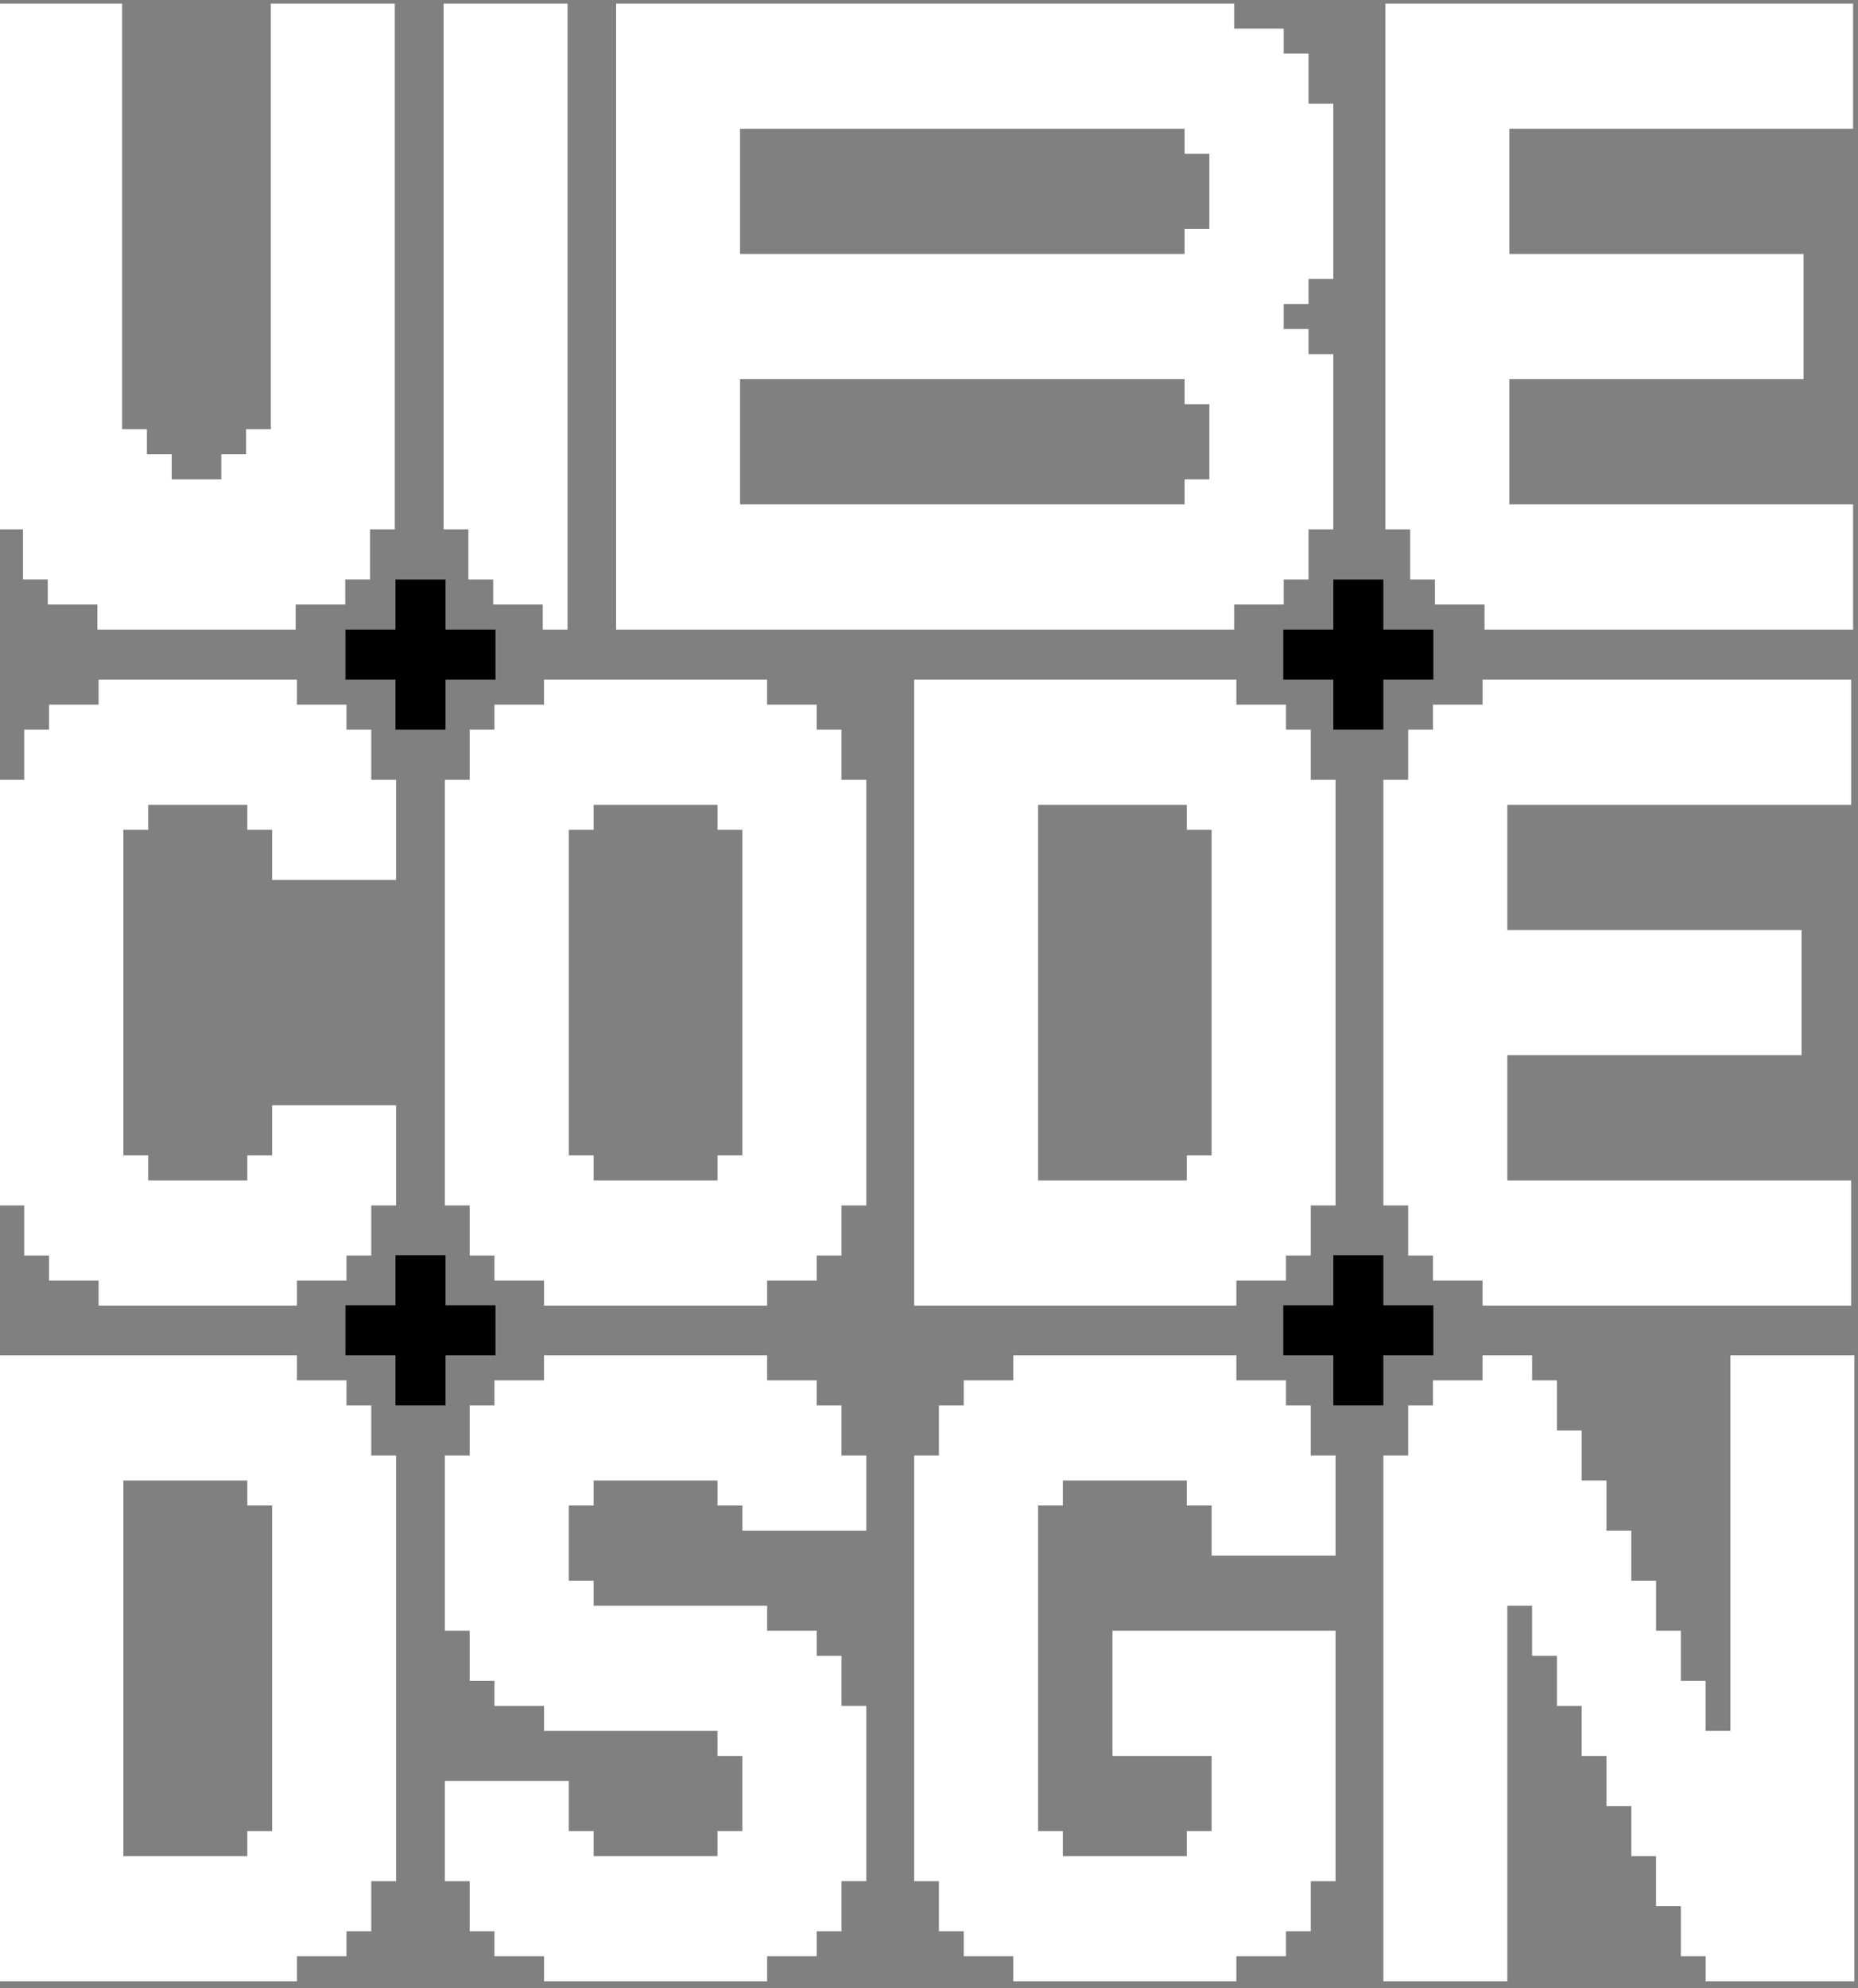 <svg xmlns="http://www.w3.org/2000/svg" width="201" height="215" fill="none"><rect width="100%" height="100%" fill="#808080" stroke="none"/><g clip-path="url(#a)"><path fill="#fff" fill-rule="evenodd" d="M32.12 149.277h5.363v2.709h2.681v5.415h2.682v46.035h-2.682v5.416h-2.681v2.708H32.12v2.708H-.06V146.57h32.18v2.707Zm-18.772 51.451h13.408v-2.708h2.682v-35.203h-2.682v-2.708H13.348v40.619Z" clip-rule="evenodd" style="fill:#fff;fill-opacity:1"/><path fill="#fff" d="M82.989 149.277h5.363v2.709h2.681v5.415h2.682v8.124H80.307v-2.708h-2.681v-2.708h-13.41v2.708h-2.681v8.124h2.681v2.708H82.99v2.708h5.363v2.708h2.681v5.416h2.682v18.955h-2.682v5.416h-2.681v2.708H82.99v2.708H58.854v-2.708H53.49v-2.708h-2.682v-5.416h-2.682v-10.832h13.409v5.416h2.681v2.708h13.409v-2.708h2.68v-8.124h-2.68v-2.708H58.854v-2.707H53.49v-2.708h-2.682v-5.416h-2.682v-18.956h2.682v-5.415h2.682v-2.709h5.363v-2.707h24.135v2.707Zm50.764 0h5.364v2.709h2.681v5.415h2.682v10.832h-13.409v-5.416h-2.681v-2.708h-13.408v2.708H112.3v35.203h2.682v2.708h13.408v-2.708h2.681v-8.124h-10.726v-13.539h24.135v27.079h-2.682v5.416h-2.681v2.708h-5.364v2.708h-24.134v-2.708h-5.364v-2.708h-2.681v-5.416h-2.682v-46.035h2.682v-5.415h2.681v-2.709h5.364v-2.707h24.134v2.707Zm31.994 0h2.681v5.416h2.682v5.416h2.681v5.416h2.682v5.416h2.681v5.416h2.682v5.416h2.682v5.415h2.681V146.57h13.409v67.698h-16.09v-2.708h-2.682v-5.416h-2.682v-5.416h-2.681v-5.416h-2.682v-5.416h-2.681v-5.415h-2.682v-5.416h-2.681v-5.416h-2.682v40.619h-13.408v-56.867h2.681v-5.415h2.682v-2.709h5.363v-2.707h5.364v2.707Z" style="fill:#fff;fill-opacity:1"/><path fill="#FB0" d="M48.19 141.157h5.412v5.413H48.19v5.413h-5.41v-5.413h-5.411v-5.413h5.411v-5.413h5.411v5.413Z" style="fill:#fb0;fill:color(display-p3 1 .733 0);fill-opacity:1"/><path fill="#61D379" d="M149.651 141.157h5.412v5.413h-5.412v5.413h-5.411v-5.413h-5.411v-5.413h5.411v-5.413h5.411v5.413Z" style="fill:#61d379;fill:color(display-p3 .38 .828 .474);fill-opacity:1"/><path fill="#fff" d="M32.12 76.203h5.363v2.709h2.681v5.415h2.682v10.832H29.438v-5.416h-2.682v-2.708H16.03v2.708h-2.682v35.203h2.682v2.708h10.726v-2.708h2.682v-5.416h13.408v10.832h-2.682v5.416h-2.681v2.708H32.12v2.707H10.666v-2.707H5.303v-2.708H2.622v-5.416H-.06V84.327h2.682v-5.415h2.681v-2.709h5.363v-2.707H32.12v2.707Z" style="fill:#fff;fill-opacity:1"/><path fill="#fff" fill-rule="evenodd" d="M82.989 76.203h5.363v2.709h2.681v5.415h2.682v46.035h-2.682v5.416h-2.681v2.708h-5.363v2.707H58.854v-2.707H53.49v-2.708h-2.682v-5.416h-2.682V84.327h2.682v-5.415h2.682v-2.709h5.363v-2.707h24.135v2.707Zm-18.772 13.54h-2.681v35.203h2.681v2.708h13.409v-2.708h2.68V89.743h-2.68v-2.708h-13.41v2.708Zm69.536-13.54h5.364v2.709h2.681v5.415h2.682v46.035h-2.682v5.416h-2.681v2.708h-5.364v2.707h-34.86V73.495h34.86v2.708ZM112.3 127.654h16.09v-2.708h2.681V89.743h-2.681v-2.708H112.3v40.619Z" clip-rule="evenodd" style="fill:#fff;fill-opacity:1"/><path fill="#fff" d="M200.255 87.035h-37.19v13.54h31.827v13.539h-31.827v13.54h37.19v13.539h-39.872v-2.707h-5.363v-2.708h-2.682v-5.416h-2.682V84.327h2.682v-5.415h2.682v-2.709h5.363v-2.707h39.872v13.54Z" style="fill:#fff;fill-opacity:1"/><path fill="#56BCF9" d="M48.19 68.083h5.412v5.413H48.19v5.412h-5.41v-5.412h-5.411v-5.413h5.411V62.67h5.411v5.413Z" style="fill:#56bcf9;fill:color(display-p3 .337 .737 .977);fill-opacity:1"/><path fill="#EA3333" d="M149.651 68.083h5.412v5.413h-5.412v5.412h-5.411v-5.412h-5.411v-5.413h5.411V62.67h5.411v5.413Z" style="fill:#ea3333;fill:color(display-p3 .918 .2 .2);fill-opacity:1"/><path fill="#fff" d="M13.21 46.42h2.682v2.707h2.682v2.708h5.363v-2.708h2.682V46.42H29.3V.385h13.41V57.25h-2.681v5.416h-2.682v2.708h-5.363v2.708H10.53v-2.708H5.167v-2.708H2.485V57.25H-.197V.385H13.21v46.034Zm48.188 21.663h-2.681v-2.708h-5.364v-2.708h-2.681V57.25H47.99V.385h13.408v67.698Z" style="fill:#fff;fill-opacity:1"/><path fill="#fff" fill-rule="evenodd" d="M133.511 3.093h5.363V5.8h2.682v5.416h2.682v18.956h-2.682v2.708h-2.682v2.708h2.682v2.707h2.682v18.956h-2.682v5.416h-2.682v2.708h-5.363v2.708h-66.86V.385h66.86v2.708Zm-53.452 51.45h48.089v-2.708h2.681v-8.124h-2.681v-2.707H80.059v13.539Zm0-27.08h48.089v-2.707h2.681v-8.124h-2.681v-2.708H80.059v13.54Z" clip-rule="evenodd" style="fill:#fff;fill-opacity:1"/><path fill="#fff" d="M200.47 13.924h-37.19v13.54h31.827v13.54H163.28v13.539h37.19v13.54h-39.872v-2.708h-5.363v-2.708h-2.682V57.25h-2.681V.385h50.598v13.54Z" style="fill:#fff;fill-opacity:1"/></g><defs><clipPath id="a"><path fill="#fff" d="M0 0h201v215H0z" style="fill:#fff;fill-opacity:1"/></clipPath></defs></svg>
